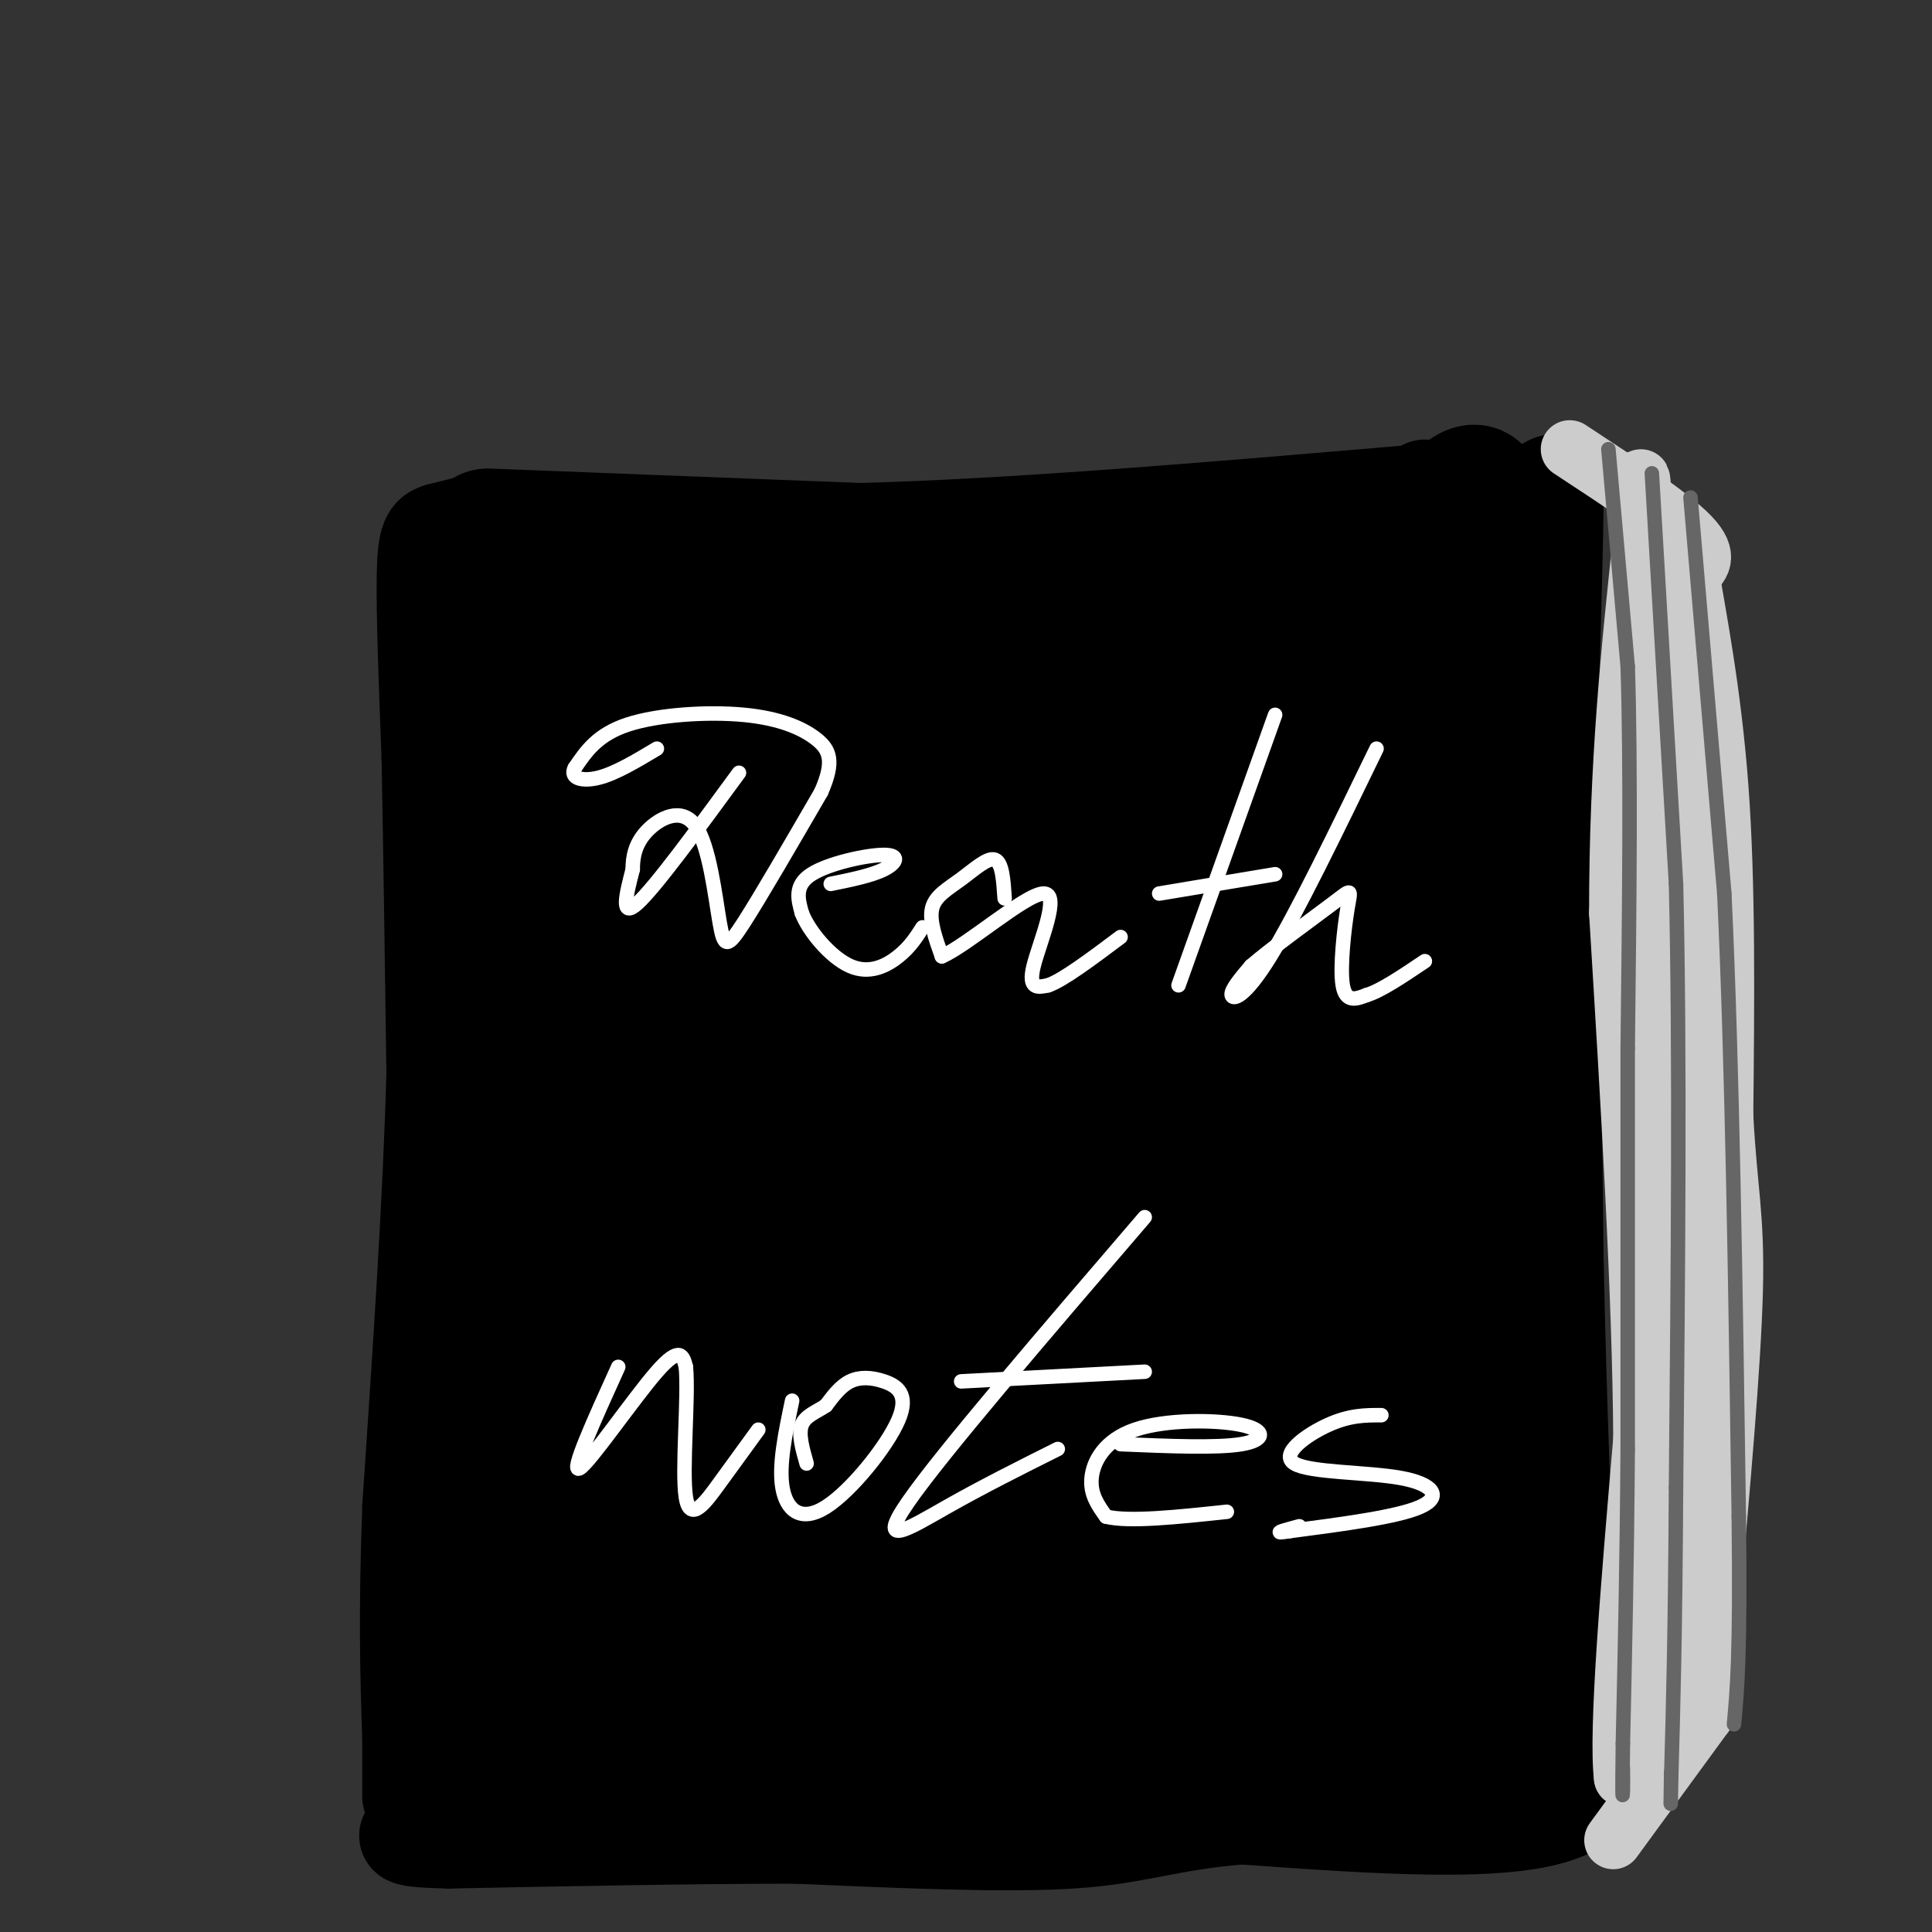 <svg viewBox='0 0 400 400' version='1.1' xmlns='http://www.w3.org/2000/svg' xmlns:xlink='http://www.w3.org/1999/xlink'><rect x="0" y="0" width="400" height="400" fill="#333333" stroke="none"/><g fill='none' stroke='#000000' stroke-width='28' stroke-linecap='round' stroke-linejoin='round'><path d='M101,111c0.000,0.000 77.000,3.000 77,3'/><path d='M178,114c32.167,-0.833 74.083,-4.417 116,-8'/><path d='M294,106c19.156,-3.511 9.044,-8.289 6,3c-3.044,11.289 0.978,38.644 5,66'/><path d='M305,175c1.333,33.667 2.167,84.833 3,136'/><path d='M308,311c1.000,31.667 2.000,42.833 3,54'/><path d='M311,365c-19.000,9.667 -68.000,6.833 -117,4'/><path d='M194,369c-34.333,0.667 -61.667,0.333 -89,0'/><path d='M105,369c-15.131,-2.405 -8.458,-8.417 -7,-6c1.458,2.417 -2.298,13.262 -2,-8c0.298,-21.262 4.649,-74.631 9,-128'/><path d='M105,227c0.667,-37.333 -2.167,-66.667 -5,-96'/><path d='M100,131c0.324,-16.801 3.633,-10.802 0,-9c-3.633,1.802 -14.209,-0.592 5,-1c19.209,-0.408 68.203,1.169 95,1c26.797,-0.169 31.399,-2.085 36,-4'/><path d='M236,118c17.600,-1.200 43.600,-2.200 54,3c10.400,5.200 5.200,16.600 0,28'/><path d='M290,149c0.222,25.422 0.778,74.978 0,106c-0.778,31.022 -2.889,43.511 -5,56'/><path d='M285,311c1.533,18.489 7.867,36.711 0,44c-7.867,7.289 -29.933,3.644 -52,0'/><path d='M233,355c-28.167,0.000 -72.583,0.000 -117,0'/><path d='M116,355c-16.833,-7.726 -0.417,-27.042 6,-47c6.417,-19.958 2.833,-40.560 0,-56c-2.833,-15.440 -4.917,-25.720 -7,-36'/><path d='M115,216c-1.738,-21.167 -2.583,-56.083 -1,-71c1.583,-14.917 5.595,-9.833 14,-8c8.405,1.833 21.202,0.417 34,-1'/><path d='M162,136c15.553,0.034 37.435,0.620 57,-2c19.565,-2.620 36.811,-8.444 46,-10c9.189,-1.556 10.320,1.158 12,2c1.680,0.842 3.909,-0.188 4,6c0.091,6.188 -1.954,19.594 -4,33'/><path d='M277,165c-3.002,12.203 -8.506,26.209 -9,58c-0.494,31.791 4.021,81.367 5,104c0.979,22.633 -1.577,18.324 -4,17c-2.423,-1.324 -4.711,0.338 -7,2'/><path d='M262,346c-7.844,-0.410 -23.956,-2.436 -34,-2c-10.044,0.436 -14.022,3.333 -33,3c-18.978,-0.333 -52.956,-3.897 -66,-6c-13.044,-2.103 -5.156,-2.744 3,-4c8.156,-1.256 16.578,-3.128 25,-5'/><path d='M157,332c26.063,-1.902 78.721,-4.157 98,-5c19.279,-0.843 5.178,-0.274 4,-1c-1.178,-0.726 10.565,-2.747 -11,-3c-21.565,-0.253 -76.440,1.262 -90,0c-13.560,-1.262 14.195,-5.301 46,-9c31.805,-3.699 67.658,-7.057 79,-8c11.342,-0.943 -1.829,0.528 -15,2'/><path d='M268,308c-39.527,1.530 -130.844,4.354 -123,1c7.844,-3.354 114.851,-12.888 133,-17c18.149,-4.112 -52.558,-2.803 -91,-1c-38.442,1.803 -44.619,4.101 -40,5c4.619,0.899 20.034,0.400 38,-2c17.966,-2.400 38.483,-6.700 59,-11'/><path d='M244,283c21.135,-3.787 44.474,-7.753 39,-10c-5.474,-2.247 -39.760,-2.773 -75,0c-35.240,2.773 -71.436,8.846 -75,8c-3.564,-0.846 25.502,-8.613 63,-14c37.498,-5.387 83.428,-8.396 75,-10c-8.428,-1.604 -71.214,-1.802 -134,-2'/><path d='M137,255c9.681,-6.699 100.884,-22.445 127,-29c26.116,-6.555 -12.853,-3.919 -54,1c-41.147,4.919 -84.470,12.120 -73,11c11.470,-1.120 77.735,-10.560 144,-20'/><path d='M281,218c19.544,-4.239 -3.596,-4.837 -49,-1c-45.404,3.837 -113.070,12.110 -94,6c19.070,-6.110 124.877,-26.603 143,-33c18.123,-6.397 -51.439,1.301 -121,9'/><path d='M160,199c-18.066,-0.476 -2.729,-6.165 27,-14c29.729,-7.835 73.852,-17.818 90,-22c16.148,-4.182 4.321,-2.565 0,-3c-4.321,-0.435 -1.138,-2.921 -22,3c-20.862,5.921 -65.771,20.248 -77,21c-11.229,0.752 11.220,-12.071 30,-21c18.780,-8.929 33.890,-13.965 49,-19'/><path d='M257,144c12.400,-4.858 18.900,-7.503 13,-5c-5.900,2.503 -24.200,10.156 -44,15c-19.800,4.844 -41.100,6.881 -59,7c-17.900,0.119 -32.400,-1.680 -40,0c-7.600,1.680 -8.300,6.840 -9,12'/><path d='M118,173c-1.408,6.028 -0.429,15.098 2,20c2.429,4.902 6.308,5.637 7,12c0.692,6.363 -1.804,18.354 0,19c1.804,0.646 7.906,-10.054 13,-22c5.094,-11.946 9.179,-25.139 9,-30c-0.179,-4.861 -4.623,-1.389 -7,1c-2.377,2.389 -2.689,3.694 -3,5'/><path d='M139,178c-1.227,1.537 -2.794,2.879 -2,6c0.794,3.121 3.947,8.021 6,11c2.053,2.979 3.004,4.035 9,-2c5.996,-6.035 17.037,-19.163 13,-10c-4.037,9.163 -23.154,40.618 -32,64c-8.846,23.382 -7.423,38.691 -6,54'/><path d='M127,301c-1.274,12.720 -1.457,17.519 -1,21c0.457,3.481 1.556,5.644 4,7c2.444,1.356 6.235,1.903 9,2c2.765,0.097 4.504,-0.258 4,-10c-0.504,-9.742 -3.252,-28.871 -6,-48'/><path d='M137,273c-1.000,-8.500 -0.500,-5.750 0,-3'/></g>
<g fill='none' stroke='#000000' stroke-width='20' stroke-linecap='round' stroke-linejoin='round'><path d='M99,108c0.000,0.000 -8.000,2.000 -8,2'/><path d='M91,110c-1.956,0.622 -2.844,1.178 -3,9c-0.156,7.822 0.422,22.911 1,38'/><path d='M89,157c0.333,17.167 0.667,41.083 1,65'/><path d='M90,222c-0.667,25.833 -2.833,57.917 -5,90'/><path d='M85,312c-0.833,23.000 -0.417,35.500 0,48'/><path d='M85,360c0.000,10.000 0.000,11.000 0,12'/><path d='M295,101c0.000,0.000 22.000,1.000 22,1'/><path d='M317,102c4.578,-1.222 5.022,-4.778 5,2c-0.022,6.778 -0.511,23.889 -1,41'/><path d='M321,145c0.000,26.000 0.500,70.500 1,115'/><path d='M322,260c0.667,33.500 1.833,59.750 3,86'/><path d='M325,346c0.333,19.167 -0.333,24.083 -1,29'/><path d='M324,375c-11.333,5.000 -39.167,3.000 -67,1'/><path d='M257,376c-15.667,1.311 -21.333,4.089 -35,5c-13.667,0.911 -35.333,-0.044 -57,-1'/><path d='M165,380c-21.500,0.000 -46.750,0.500 -72,1'/><path d='M93,381c-12.667,-0.244 -8.333,-1.356 -6,-2c2.333,-0.644 2.667,-0.822 3,-1'/></g>
<g fill='none' stroke='#cccccc' stroke-width='12' stroke-linecap='round' stroke-linejoin='round'><path d='M334,381c0.000,0.000 19.000,-26.000 19,-26'/><path d='M353,355c3.167,-4.333 1.583,-2.167 0,0'/><path d='M325,93c10.417,6.833 20.833,13.667 25,18c4.167,4.333 2.083,6.167 0,8'/><path d='M350,119c1.289,8.000 4.511,24.000 6,44c1.489,20.000 1.244,44.000 1,68'/><path d='M357,231c0.822,15.600 2.378,20.600 2,36c-0.378,15.400 -2.689,41.200 -5,67'/><path d='M354,334c-0.467,12.956 0.867,11.844 0,13c-0.867,1.156 -3.933,4.578 -7,8'/><path d='M347,355c-3.000,3.500 -7.000,8.250 -11,13'/><path d='M336,368c-1.167,-9.500 1.417,-39.750 4,-70'/><path d='M340,298c-0.167,-29.833 -2.583,-69.417 -5,-109'/><path d='M335,189c0.000,-31.167 2.500,-54.583 5,-78'/><path d='M340,111c0.405,-15.548 -1.083,-15.417 0,-3c1.083,12.417 4.738,37.119 6,62c1.262,24.881 0.131,49.940 -1,75'/><path d='M345,245c-1.012,15.429 -3.042,16.500 -3,36c0.042,19.500 2.155,57.429 3,72c0.845,14.571 0.423,5.786 0,-3'/><path d='M345,350c1.071,-3.714 3.750,-11.500 5,-36c1.250,-24.500 1.071,-65.714 0,-76c-1.071,-10.286 -3.036,10.357 -5,31'/><path d='M345,269c-1.667,11.833 -3.333,25.917 -5,40'/></g>
<g fill='none' stroke='#666666' stroke-width='3' stroke-linecap='round' stroke-linejoin='round'><path d='M333,93c0.000,0.000 4.000,45.000 4,45'/><path d='M337,138c0.667,20.667 0.333,49.833 0,79'/><path d='M337,217c0.000,27.000 0.000,55.000 0,83'/><path d='M337,300c-0.167,24.000 -0.583,42.500 -1,61'/><path d='M336,361c-0.156,11.933 -0.044,11.267 0,10c0.044,-1.267 0.022,-3.133 0,-5'/><path d='M342,98c0.000,0.000 5.000,85.000 5,85'/><path d='M347,183c0.833,35.000 0.417,80.000 0,125'/><path d='M347,308c-0.167,30.833 -0.583,45.417 -1,60'/><path d='M346,368c-0.167,9.833 -0.083,4.417 0,-1'/><path d='M350,103c0.000,0.000 7.000,82.000 7,82'/><path d='M357,185c1.667,35.167 2.333,82.083 3,129'/><path d='M360,314c0.333,28.667 -0.333,35.833 -1,43'/></g>
<g fill='none' stroke='#ffffff' stroke-width='3' stroke-linecap='round' stroke-linejoin='round'><path d='M153,160c-8.667,11.833 -17.333,23.667 -21,27c-3.667,3.333 -2.333,-1.833 -1,-7'/><path d='M131,180c-0.009,-2.532 0.470,-5.364 3,-8c2.530,-2.636 7.111,-5.078 10,-1c2.889,4.078 4.085,14.675 5,20c0.915,5.325 1.547,5.379 5,0c3.453,-5.379 9.726,-16.189 16,-27'/><path d='M170,164c2.810,-6.362 1.836,-8.767 -1,-11c-2.836,-2.233 -7.533,-4.293 -15,-5c-7.467,-0.707 -17.705,-0.059 -24,2c-6.295,2.059 -8.648,5.530 -11,9'/><path d='M119,159c-1.133,2.111 1.533,2.889 5,2c3.467,-0.889 7.733,-3.444 12,-6'/><path d='M172,183c4.214,-0.857 8.429,-1.714 11,-3c2.571,-1.286 3.500,-3.000 0,-3c-3.500,0.000 -11.429,1.714 -15,4c-3.571,2.286 -2.786,5.143 -2,8'/><path d='M166,189c1.417,3.774 5.958,9.208 10,11c4.042,1.792 7.583,-0.060 10,-2c2.417,-1.940 3.708,-3.970 5,-6'/><path d='M208,186c-0.244,-3.714 -0.488,-7.429 -2,-8c-1.512,-0.571 -4.292,2.000 -7,4c-2.708,2.000 -5.345,3.429 -6,6c-0.655,2.571 0.673,6.286 2,10'/><path d='M195,198c5.214,-2.238 17.250,-12.833 21,-13c3.750,-0.167 -0.786,10.095 -2,15c-1.214,4.905 0.893,4.452 3,4'/><path d='M217,204c3.000,-1.000 9.000,-5.500 15,-10'/><path d='M264,148c0.000,0.000 -20.000,56.000 -20,56'/><path d='M240,185c0.000,0.000 24.000,-4.000 24,-4'/><path d='M285,155c-8.311,17.133 -16.622,34.267 -22,43c-5.378,8.733 -7.822,9.067 -8,8c-0.178,-1.067 1.911,-3.533 4,-6'/><path d='M259,200c4.255,-3.684 12.893,-9.895 17,-13c4.107,-3.105 3.683,-3.105 3,1c-0.683,4.105 -1.624,12.316 -1,16c0.624,3.684 2.812,2.842 5,2'/><path d='M283,206c2.833,-0.833 7.417,-3.917 12,-7'/><path d='M128,283c-5.022,11.067 -10.044,22.133 -8,21c2.044,-1.133 11.156,-14.467 16,-20c4.844,-5.533 5.422,-3.267 6,-1'/><path d='M142,283c0.607,6.000 -0.875,21.500 0,27c0.875,5.500 4.107,1.000 7,-3c2.893,-4.000 5.446,-7.500 8,-11'/><path d='M164,290c-1.398,6.671 -2.796,13.343 -2,18c0.796,4.657 3.785,7.300 9,4c5.215,-3.300 12.656,-12.544 15,-18c2.344,-5.456 -0.407,-7.123 -3,-8c-2.593,-0.877 -5.026,-0.965 -7,0c-1.974,0.965 -3.487,2.982 -5,5'/><path d='M171,291c-1.933,1.311 -4.267,2.089 -5,4c-0.733,1.911 0.133,4.956 1,8'/><path d='M237,252c-21.067,24.533 -42.133,49.067 -49,59c-6.867,9.933 0.467,5.267 8,1c7.533,-4.267 15.267,-8.133 23,-12'/><path d='M199,286c0.000,0.000 38.000,-2.000 38,-2'/><path d='M232,299c9.976,0.416 19.952,0.833 25,0c5.048,-0.833 5.167,-2.914 0,-4c-5.167,-1.086 -15.622,-1.177 -22,1c-6.378,2.177 -8.679,6.622 -9,10c-0.321,3.378 1.340,5.689 3,8'/><path d='M229,314c4.667,1.167 14.833,0.083 25,-1'/><path d='M286,293c-3.265,-0.010 -6.530,-0.019 -11,2c-4.470,2.019 -10.147,6.067 -7,8c3.147,1.933 15.116,1.751 22,3c6.884,1.249 8.681,3.928 4,6c-4.681,2.072 -15.841,3.536 -27,5'/><path d='M267,317c-4.167,0.667 -1.083,-0.167 2,-1'/></g>
</svg>